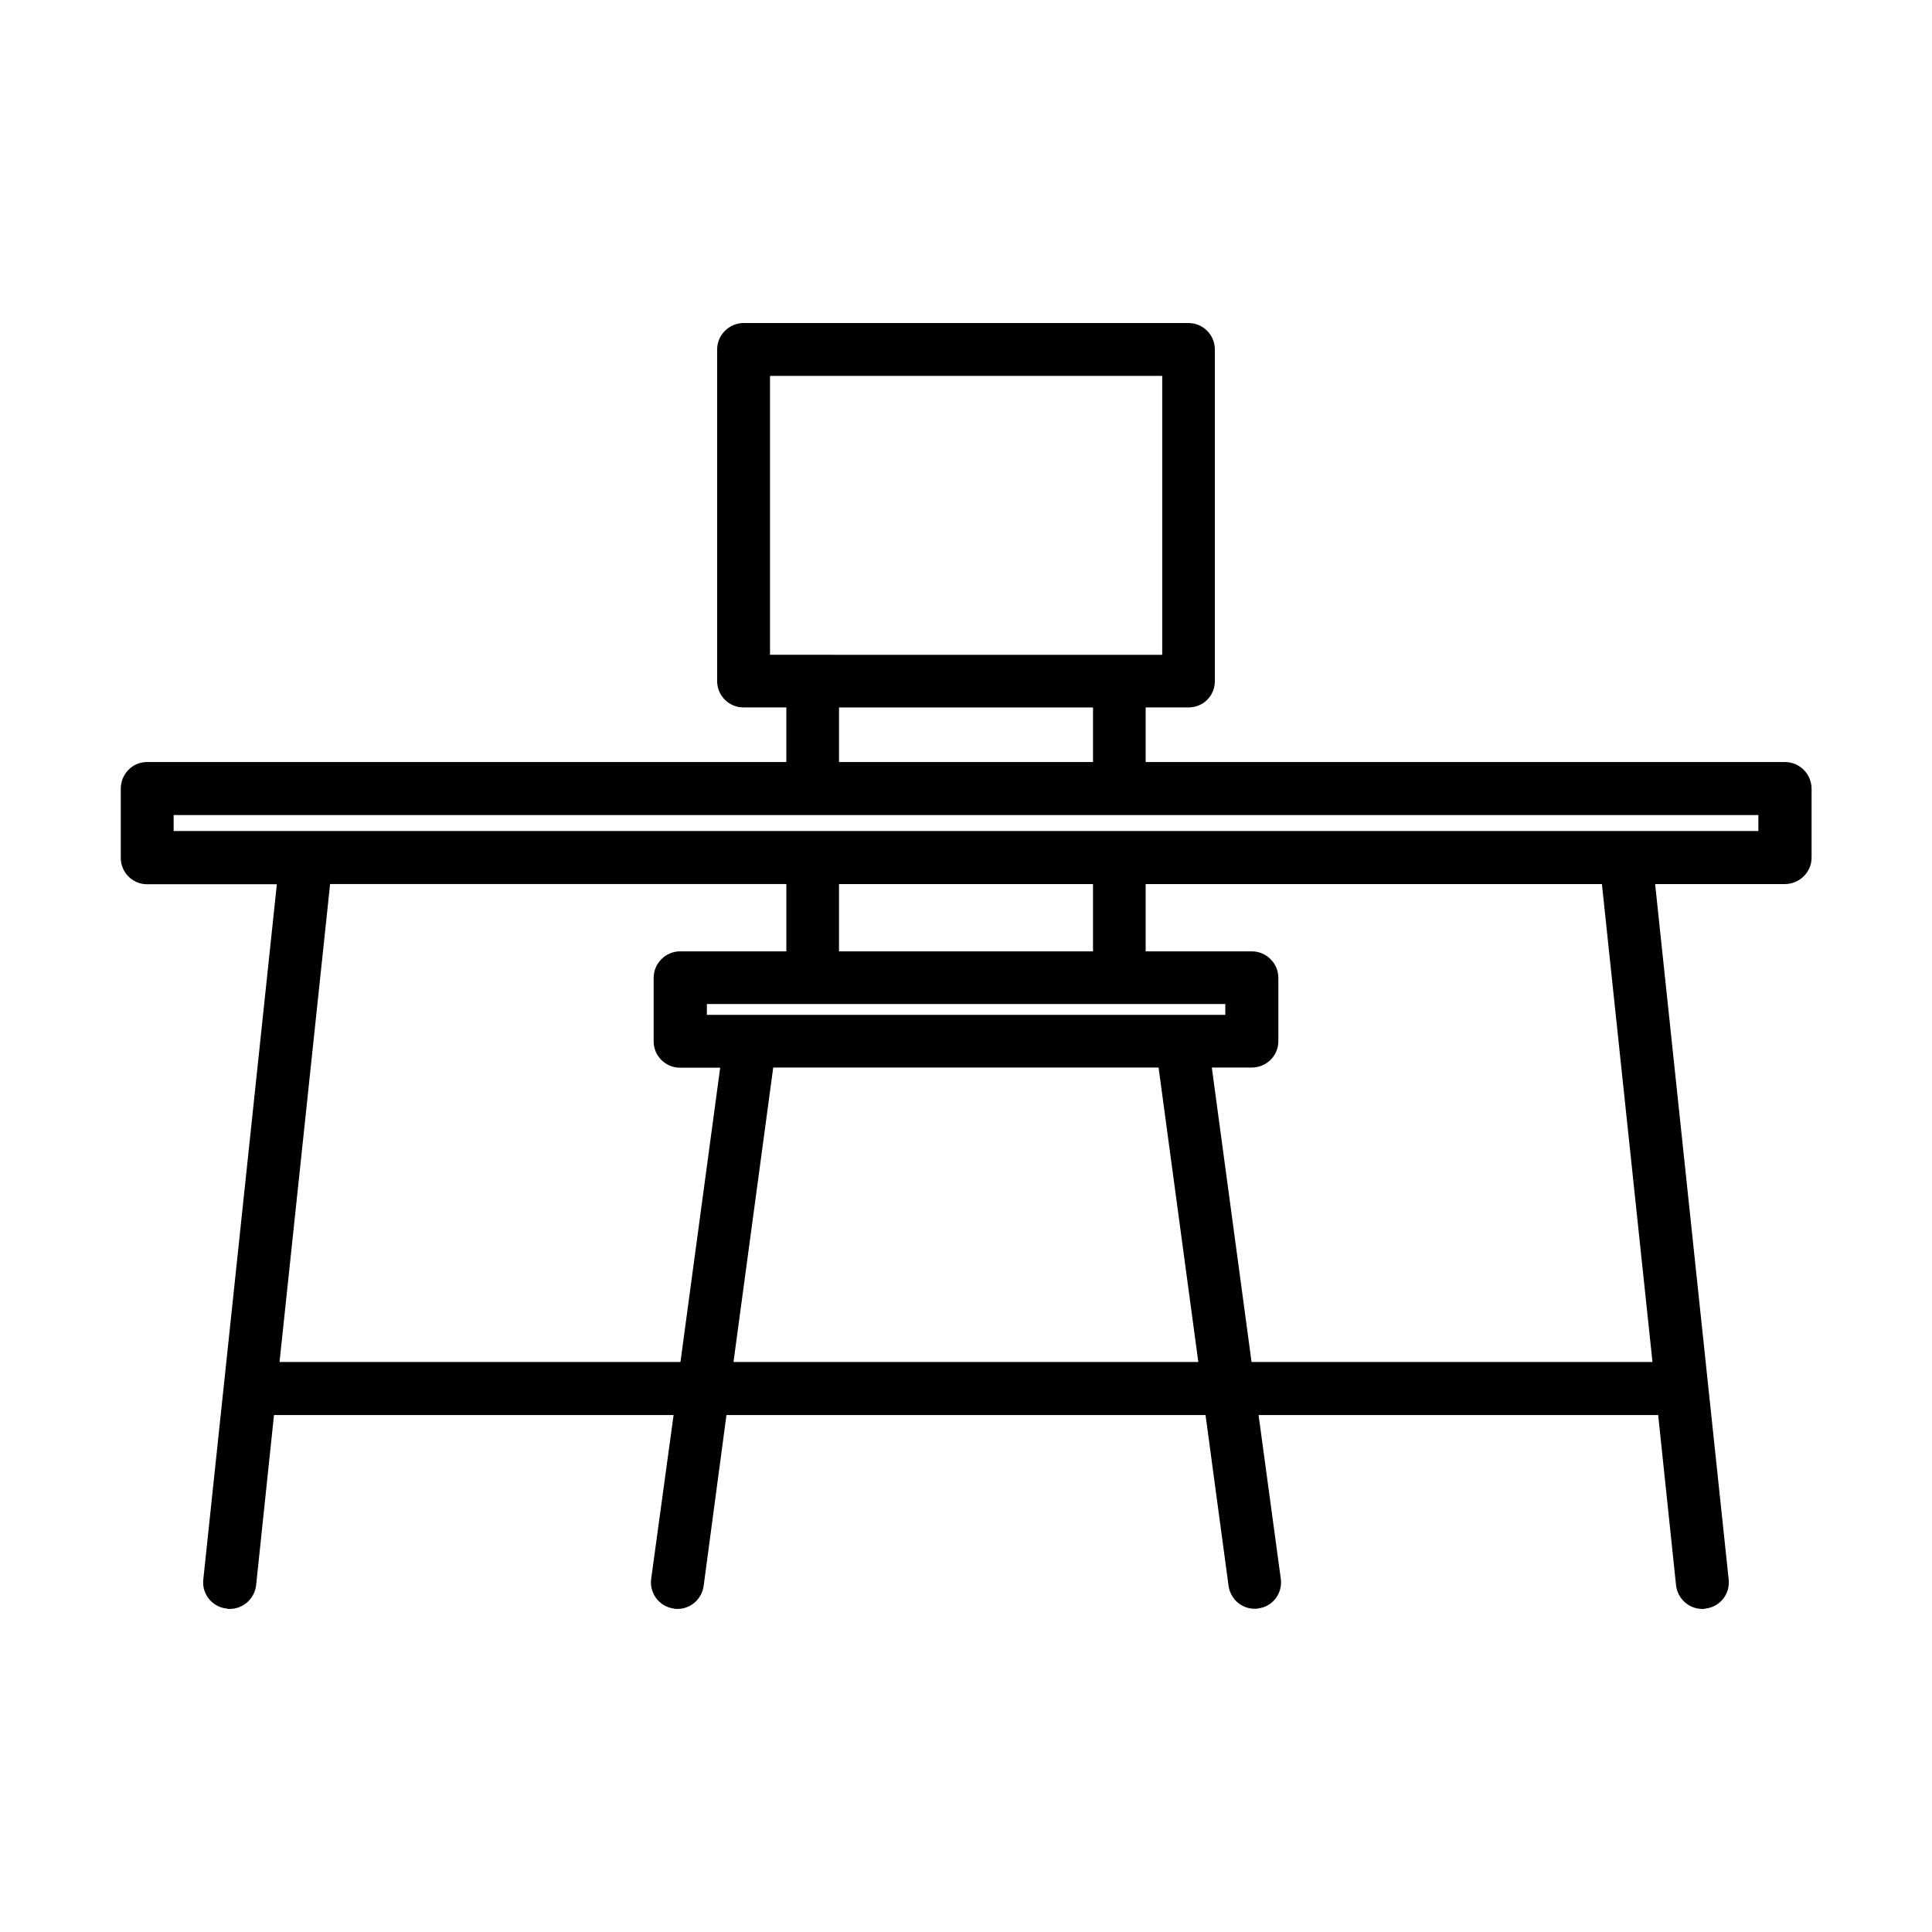 <?xml version="1.0" encoding="UTF-8"?>
<!-- Uploaded to: ICON Repo, www.svgrepo.com, Generator: ICON Repo Mixer Tools -->
<svg fill="#000000" width="800px" height="800px" version="1.1" viewBox="144 144 512 512" xmlns="http://www.w3.org/2000/svg">
 <path d="m616.99 345.94h-169.38v-14.461h11.336c3.93 0 7.004-3.074 7.004-7.004l-0.004-87.863c0-3.828-3.074-7.004-7.004-7.004h-117.89c-3.828 0-7.004 3.176-7.004 7.004v87.863c0 3.93 3.176 7.004 7.004 7.004h11.336v14.461h-169.38c-3.93 0-7.004 3.176-7.004 7.106v18.289c0 3.828 3.074 7.004 7.004 7.004h34.359l-19.496 184.29c-0.402 3.828 2.367 7.254 6.195 7.656 0.301 0.102 0.504 0.102 0.805 0.102 3.527 0 6.602-2.672 7.004-6.297l4.734-45.09h105.9l-5.945 43.426c-0.504 3.828 2.168 7.356 5.996 7.859 0.301 0.102 0.707 0.102 1.008 0.102 3.426 0 6.398-2.57 6.902-6.098l6.047-45.289h126.96l6.098 45.242c0.504 3.527 3.426 6.098 6.902 6.098 0.301 0 0.707 0 1.008-0.102 3.773-0.457 6.445-3.984 5.941-7.812l-5.894-43.426h105.9l4.734 45.09c0.402 3.629 3.426 6.297 7.004 6.297 0.301 0 0.504 0 0.805-0.102 3.777-0.402 6.551-3.828 6.144-7.656l-19.496-184.34h34.359c3.93 0 7.106-3.176 7.106-7.004v-18.289c-0.051-3.93-3.176-7.051-7.106-7.051zm-268.93-102.32h103.94v73.91l-103.94-0.004zm18.289 87.863h67.309v14.461h-67.309zm-148.27 173.46 13.402-126.66h120.91v17.836h-28.164c-3.828 0-7.004 3.176-7.004 7.004v16.828c0 3.93 3.176 7.004 7.004 7.004h10.629l-10.527 77.984zm113.25-91.996v-2.871h137.39v2.871zm35.016-16.824v-17.836h67.309v17.836zm-27.961 108.82 10.531-78.039h102.12l10.531 78.039zm243.54 0h-106.25l-10.531-78.039h10.629c3.828 0 7.004-3.074 7.004-7.004v-16.777c0-3.828-3.176-7.004-7.004-7.004l-28.16 0.004v-17.836h120.91zm28.059-140.71h-419.97v-4.231h419.98z"/>
</svg>
